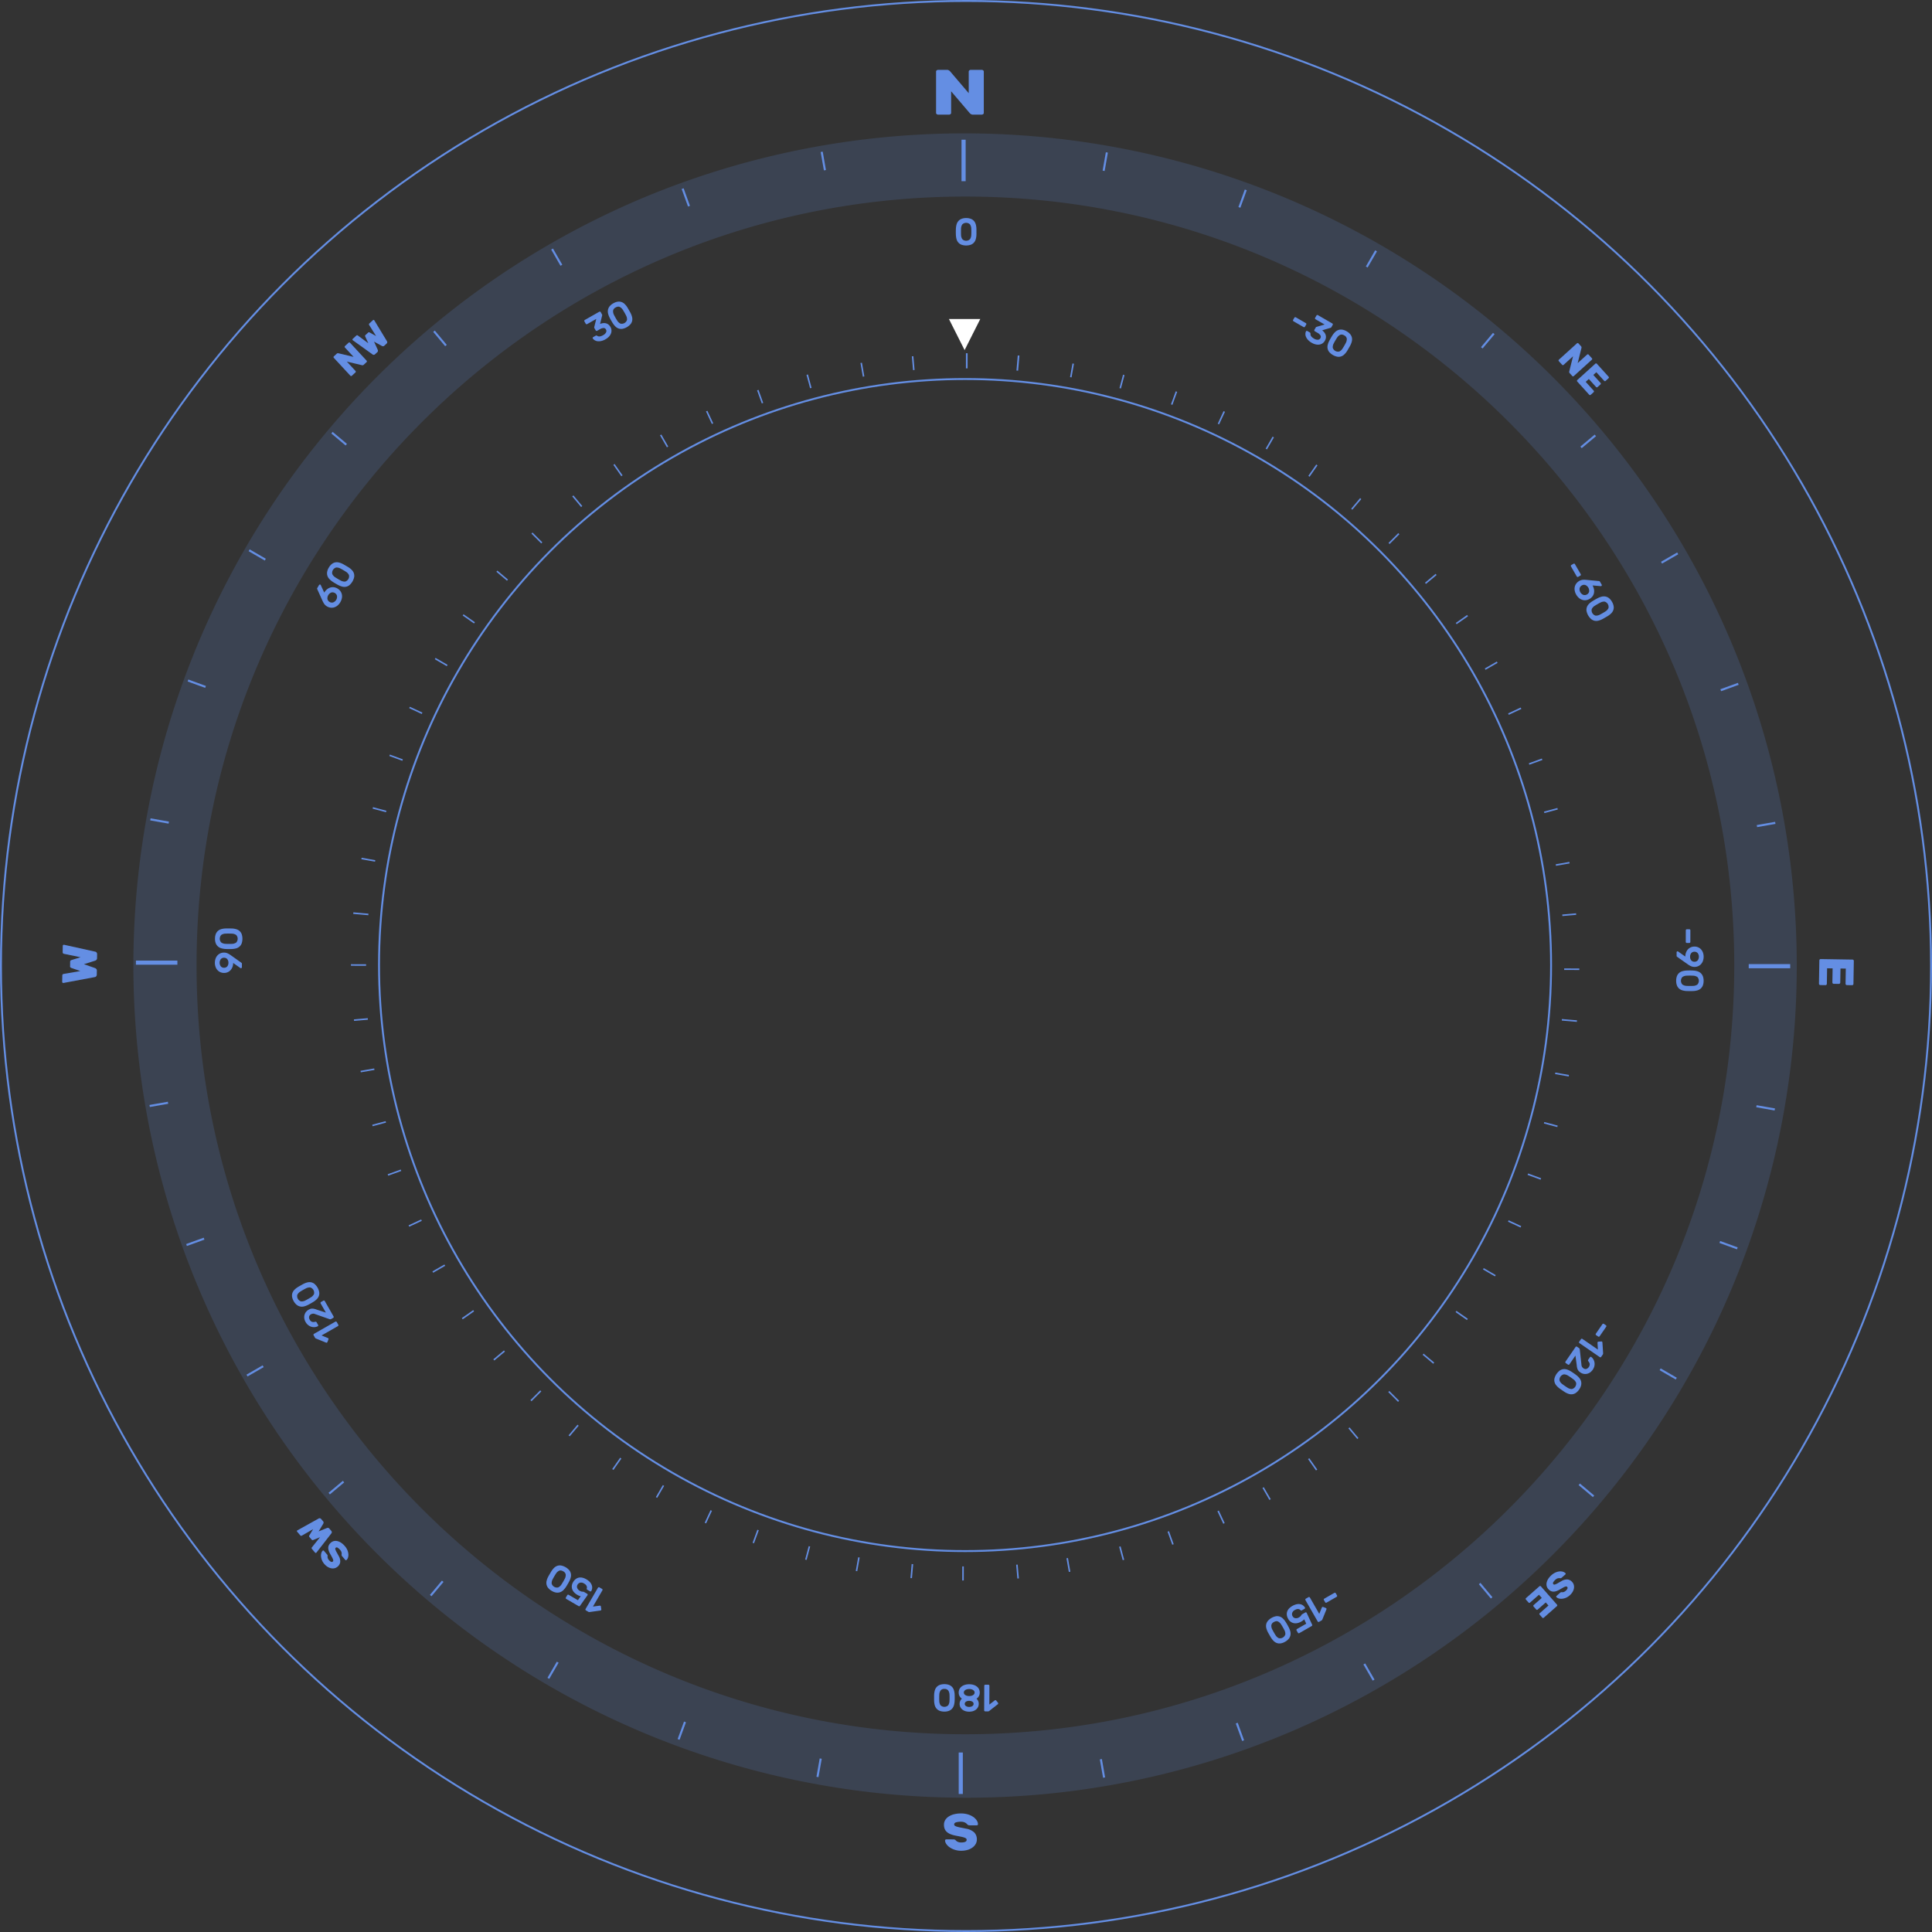 <svg xmlns="http://www.w3.org/2000/svg" width="1022" height="1022" viewBox="0 0 1022 1022">
  <rect x="0" y="0" width="1022" height="1022" fill="#333333" stroke="none"/>
  <g id="compass" transform="translate(-386.5 -214.5)">
    <path id="Path_13428" data-name="Path 13428" d="M455.359,895.974A440.389,440.389,0,0,1,283.978,50.021,440.389,440.389,0,0,1,626.74,861.367a437.539,437.539,0,0,1-171.381,34.607m0-846.99c-224.262,0-406.71,182.449-406.71,406.71S231.1,862.4,455.359,862.4s406.71-182.449,406.71-406.707S679.62,48.984,455.359,48.984" transform="translate(441.827 269.495)" fill="#648ee3" opacity="0.177"/>
    <g id="letters" transform="translate(419.396 251.445)">
      <path id="Path_13632" data-name="Path 13632" d="M164.861,28.652a2.086,2.086,0,0,1-1.185-.3,2.735,2.735,0,0,1-.583-.475L153.227,16.3V27.739a.79.79,0,0,1-.347.641,1.265,1.265,0,0,1-.818.272h-5.645a1.271,1.271,0,0,1-.818-.272.8.8,0,0,1-.344-.641V5.866a.805.805,0,0,1,.344-.645,1.287,1.287,0,0,1,.818-.268H150.9a2.086,2.086,0,0,1,1.185.3,2.607,2.607,0,0,1,.579.475l9.87,11.578V5.866a.806.806,0,0,1,.344-.645,1.29,1.29,0,0,1,.821-.268h5.645a1.294,1.294,0,0,1,.818.268.805.805,0,0,1,.344.645V27.739a.8.8,0,0,1-.344.641,1.277,1.277,0,0,1-.818.272Z" transform="translate(317.013 -4.953)" fill="#648ee3"/>
      <path id="Path_13633" data-name="Path 13633" d="M251.759,65.03a.8.8,0,0,1-.239-.527,1.327,1.327,0,0,1,.026-.389l2-7.985-5.007,4.536a.546.546,0,0,1-.766-.039l-1.757-1.941a.524.524,0,0,1-.137-.389.507.507,0,0,1,.177-.373l9.575-8.669a.546.546,0,0,1,.763.036l1.4,1.541a.842.842,0,0,1,.236.53,1.432,1.432,0,0,1-.029.389l-2,7.985,5.01-4.539a.55.55,0,0,1,.762.039l1.761,1.944a.541.541,0,0,1,.141.389.548.548,0,0,1-.18.37l-9.579,8.669a.507.507,0,0,1-.386.141.526.526,0,0,1-.373-.177Z" transform="translate(545.672 95.405)" fill="#648ee3"/>
      <path id="Path_13634" data-name="Path 13634" d="M257.724,66.854a.509.509,0,0,1,.134.389.5.5,0,0,1-.173.373l-1.571,1.42a.546.546,0,0,1-.763-.036l-6.362-7.029a.517.517,0,0,1-.137-.386.526.526,0,0,1,.177-.376L258.6,52.54a.55.55,0,0,1,.763.039l6.254,6.908a.525.525,0,0,1,.138.389.516.516,0,0,1-.174.373l-1.574,1.424a.522.522,0,0,1-.386.137.546.546,0,0,1-.376-.177l-4.133-4.565-1.6,1.45,3.839,4.241a.542.542,0,0,1-.039.762l-1.571,1.42a.525.525,0,0,1-.389.137.516.516,0,0,1-.373-.173l-3.839-4.241-1.659,1.5Z" transform="translate(552.437 102.881)" fill="#648ee3"/>
      <path id="Path_13635" data-name="Path 13635" d="M256.209,260.363a7.206,7.206,0,0,1-2.009,1.276,6.9,6.9,0,0,1-2.013.51,4.878,4.878,0,0,1-1.764-.154,2.723,2.723,0,0,1-1.23-.7.441.441,0,0,1-.108-.321.4.4,0,0,1,.134-.288l1.963-1.731a1.1,1.1,0,0,1,.389-.239,1.387,1.387,0,0,1,.422-.049c.056,0,.151.01.275.023a1.877,1.877,0,0,0,.468-.029,2.444,2.444,0,0,0,.625-.2,3.16,3.16,0,0,0,.733-.5,5.9,5.9,0,0,0,.514-.52,2.485,2.485,0,0,0,.357-.533,1.091,1.091,0,0,0,.128-.52.75.75,0,0,0-.2-.488.689.689,0,0,0-.474-.249,1.7,1.7,0,0,0-.723.144,8.11,8.11,0,0,0-1.113.54q-.658.368-1.63.929a10.385,10.385,0,0,1-1.81.851,4.59,4.59,0,0,1-1.59.265,3.194,3.194,0,0,1-1.41-.357,4.464,4.464,0,0,1-1.28-1.044,3.616,3.616,0,0,1-.857-1.669,4.227,4.227,0,0,1,.062-1.882,6.276,6.276,0,0,1,.893-1.947,9.727,9.727,0,0,1,1.656-1.859,8.05,8.05,0,0,1,2.1-1.368,6.894,6.894,0,0,1,2.078-.566,4.826,4.826,0,0,1,1.829.16,2.95,2.95,0,0,1,1.355.808.428.428,0,0,1,.108.317.409.409,0,0,1-.134.291L251.984,251a1.12,1.12,0,0,1-.376.239,1.344,1.344,0,0,1-.38.052c-.075-.007-.193-.016-.353-.036a2.546,2.546,0,0,0-.566.007,2.657,2.657,0,0,0-.73.2,3.134,3.134,0,0,0-.848.563,5.8,5.8,0,0,0-1.178,1.342.861.861,0,0,0,.016,1.093.619.619,0,0,0,.527.2,2.646,2.646,0,0,0,.831-.239,11.428,11.428,0,0,0,1.214-.632q.712-.412,1.7-.962a5.569,5.569,0,0,1,3.23-.887,3.906,3.906,0,0,1,2.53,1.433,3.644,3.644,0,0,1,.792,1.489,4.221,4.221,0,0,1,.065,1.783,5.73,5.73,0,0,1-.717,1.895,7.418,7.418,0,0,1-1.532,1.816" transform="translate(541.239 546.62)" fill="#648ee3"/>
      <path id="Path_13636" data-name="Path 13636" d="M242.855,258.835a.546.546,0,0,1-.762-.049l-1.4-1.59a.547.547,0,0,1,.049-.763l7.111-6.267a.547.547,0,0,1,.762.049l8.538,9.693a.542.542,0,0,1-.046.763l-6.993,6.159a.507.507,0,0,1-.389.131.522.522,0,0,1-.373-.18l-1.4-1.587a.546.546,0,0,1,.049-.762l4.621-4.071-1.427-1.623-4.294,3.78a.538.538,0,0,1-.759-.046l-1.4-1.59a.529.529,0,0,1-.131-.389.522.522,0,0,1,.18-.373l4.29-3.78-1.479-1.682Z" transform="translate(533.593 551.994)" fill="#648ee3"/>
      <path id="Path_13637" data-name="Path 13637" d="M47.58,254.945a7.176,7.176,0,0,1-1.25-2.022,6.92,6.92,0,0,1-.484-2.026,4.842,4.842,0,0,1,.18-1.761,2.686,2.686,0,0,1,.717-1.217.425.425,0,0,1,.321-.1.4.4,0,0,1,.288.137l1.7,1.986a1.105,1.105,0,0,1,.232.393,1.5,1.5,0,0,1,.046.422c-.007.056-.013.151-.029.275a2.009,2.009,0,0,0,.02.471,2.537,2.537,0,0,0,.2.622,2.963,2.963,0,0,0,.488.743,5.514,5.514,0,0,0,.514.52,2.78,2.78,0,0,0,.524.366,1.138,1.138,0,0,0,.524.131.732.732,0,0,0,.488-.2.7.7,0,0,0,.259-.468,1.746,1.746,0,0,0-.137-.727,8.544,8.544,0,0,0-.524-1.119c-.239-.445-.543-.992-.91-1.646a10.186,10.186,0,0,1-.825-1.82,4.564,4.564,0,0,1-.245-1.594,3.22,3.22,0,0,1,.376-1.4,4.513,4.513,0,0,1,1.06-1.266,3.6,3.6,0,0,1,1.682-.834,4.178,4.178,0,0,1,1.878.088,6.18,6.18,0,0,1,1.937.92,9.6,9.6,0,0,1,1.836,1.682,8.14,8.14,0,0,1,1.342,2.114,6.826,6.826,0,0,1,.533,2.085,4.816,4.816,0,0,1-.183,1.829,2.958,2.958,0,0,1-.825,1.342.423.423,0,0,1-.321.1.389.389,0,0,1-.288-.134l-1.7-1.99a1.1,1.1,0,0,1-.232-.38,1.335,1.335,0,0,1-.049-.38c.007-.075.02-.19.039-.35a2.515,2.515,0,0,0,0-.569,2.726,2.726,0,0,0-.193-.73,3.161,3.161,0,0,0-.553-.857,5.812,5.812,0,0,0-1.325-1.195.854.854,0,0,0-1.09,0,.6.6,0,0,0-.213.52,2.69,2.69,0,0,0,.229.835,10.932,10.932,0,0,0,.615,1.224q.4.722.939,1.712a5.546,5.546,0,0,1,.841,3.24,3.894,3.894,0,0,1-1.466,2.51,3.646,3.646,0,0,1-1.5.772,4.235,4.235,0,0,1-1.784.043,5.684,5.684,0,0,1-1.888-.743,7.389,7.389,0,0,1-1.793-1.554" transform="translate(91.073 535.418)" fill="#648ee3"/>
      <path id="Path_13638" data-name="Path 13638" d="M50.523,244.848l-5.963,3.43a.631.631,0,0,1-.475.092.677.677,0,0,1-.34-.209l-1.7-1.99a.418.418,0,0,1-.1-.321.427.427,0,0,1,.151-.3.787.787,0,0,1,.134-.088l11.271-6.267a.849.849,0,0,1,.605-.1,1.017,1.017,0,0,1,.625.36l1.08,1.263a.887.887,0,0,1,.239.648,1.269,1.269,0,0,1-.167.6l-2.451,4.081,4.4-1.8a1.343,1.343,0,0,1,.625-.072.9.9,0,0,1,.6.337l1.083,1.26a1.007,1.007,0,0,1,.259.674.85.85,0,0,1-.187.579L52.3,257.209a.874.874,0,0,1-.108.121.423.423,0,0,1-.321.1.409.409,0,0,1-.3-.151l-1.7-1.986a.654.654,0,0,1-.157-.367.618.618,0,0,1,.164-.455l4.3-5.373-3.515,1.46a1.358,1.358,0,0,1-.389.1.541.541,0,0,1-.494-.236l-1.224-1.427a.539.539,0,0,1-.157-.524,1.473,1.473,0,0,1,.154-.37Z" transform="translate(82.223 527.103)" fill="#648ee3"/>
      <path id="Path_13639" data-name="Path 13639" d="M63.817,60.843a.814.814,0,0,1-.527.242,1.331,1.331,0,0,1-.386-.023L54.9,59.155l4.591,4.961a.5.5,0,0,1,.141.386.526.526,0,0,1-.17.376l-1.921,1.78a.55.55,0,0,1-.766-.029L48,57.149a.545.545,0,0,1,.029-.762l1.525-1.414a.813.813,0,0,1,.527-.242,1.367,1.367,0,0,1,.389.023l8,1.908L53.882,51.7a.546.546,0,0,1,.029-.762l1.921-1.78a.55.55,0,0,1,.766.029l8.774,9.48a.545.545,0,0,1-.029.763Z" transform="translate(95.675 95.18)" fill="#648ee3"/>
      <path id="Path_13640" data-name="Path 13640" d="M63.435,53.916l-3.652-5.828a.633.633,0,0,1-.111-.475.7.7,0,0,1,.2-.344l1.921-1.78a.447.447,0,0,1,.622.023.855.855,0,0,1,.095.131L69.2,56.672a.845.845,0,0,1,.118.6,1.019,1.019,0,0,1-.334.638l-1.221,1.129a.908.908,0,0,1-.638.265,1.351,1.351,0,0,1-.612-.144l-4.169-2.3,1.97,4.333a1.355,1.355,0,0,1,.095.618.891.891,0,0,1-.314.619L62.879,63.56a1.015,1.015,0,0,1-.661.285.859.859,0,0,1-.589-.164L51.15,56.158a.947.947,0,0,1-.124-.1.442.442,0,0,1-.115-.317.43.43,0,0,1,.141-.3l1.921-1.78a.673.673,0,0,1,.36-.17.625.625,0,0,1,.461.144l5.531,4.091L57.731,54.26a1.569,1.569,0,0,1-.111-.383.553.553,0,0,1,.219-.5L59.217,52.1a.54.54,0,0,1,.517-.177,1.473,1.473,0,0,1,.376.141Z" transform="translate(102.615 86.906)" fill="#648ee3"/>
      <path id="Path_13641" data-name="Path 13641" d="M292.139,161.8a.71.71,0,0,1-.717.69l-2.759-.043a.71.71,0,0,1-.69-.717l.2-12.344a.669.669,0,0,1,.216-.491.687.687,0,0,1,.5-.2l16.827.275a.68.68,0,0,1,.491.216.672.672,0,0,1,.2.5l-.2,12.138a.68.68,0,0,1-.216.491.671.671,0,0,1-.5.2l-2.762-.043a.721.721,0,0,1-.694-.717l.131-8.021-2.811-.046-.121,7.448a.716.716,0,0,1-.717.694l-2.759-.046a.669.669,0,0,1-.491-.216.677.677,0,0,1-.2-.5l.121-7.445-2.916-.049Z" transform="translate(641.34 321.693)" fill="#648ee3"/>
      <path id="Path_13642" data-name="Path 13642" d="M13.716,152.984l-8.777-1.81a.809.809,0,0,1-.54-.321.86.86,0,0,1-.151-.5l.056-3.413a.551.551,0,0,1,.177-.4.545.545,0,0,1,.406-.164,1.013,1.013,0,0,1,.209.029L21.5,150.035a1.1,1.1,0,0,1,.671.429,1.315,1.315,0,0,1,.3.89l-.036,2.163a1.174,1.174,0,0,1-.324.841,1.762,1.762,0,0,1-.687.442l-5.917,1.859,5.855,2.049a1.8,1.8,0,0,1,.671.468,1.173,1.173,0,0,1,.3.851L22.3,162.19a1.339,1.339,0,0,1-.327.88,1.127,1.127,0,0,1-.684.406L4.769,166.568a1.181,1.181,0,0,1-.209.023A.575.575,0,0,1,4,166.009l.056-3.413a.865.865,0,0,1,.164-.491.824.824,0,0,1,.553-.3l8.829-1.525-4.69-1.613a1.819,1.819,0,0,1-.465-.242.7.7,0,0,1-.275-.655l.039-2.448a.717.717,0,0,1,.295-.648,1.92,1.92,0,0,1,.475-.226Z" transform="translate(-3.997 316.441)" fill="#648ee3"/>
      <path id="Path_13643" data-name="Path 13643" d="M155.659,306.538a11.043,11.043,0,0,1-3.423-.514,10.112,10.112,0,0,1-2.693-1.309,6.662,6.662,0,0,1-1.774-1.757,3.57,3.57,0,0,1-.668-1.839.553.553,0,0,1,.19-.422.6.6,0,0,1,.422-.18l3.819.01a1.619,1.619,0,0,1,.658.111,2.121,2.121,0,0,1,.507.331c.059.052.151.144.278.275a2.744,2.744,0,0,0,.537.4,3.8,3.8,0,0,0,.874.357,4.648,4.648,0,0,0,1.283.154,7.959,7.959,0,0,0,1.064-.069,3.976,3.976,0,0,0,.9-.216,1.611,1.611,0,0,0,.641-.425.984.984,0,0,0,.252-.684.915.915,0,0,0-.278-.684,2.57,2.57,0,0,0-.929-.51,13.1,13.1,0,0,0-1.734-.455c-.717-.147-1.613-.324-2.68-.527a15.854,15.854,0,0,1-2.795-.772,6.727,6.727,0,0,1-2-1.172,4.387,4.387,0,0,1-1.191-1.646,5.808,5.808,0,0,1-.389-2.235,4.7,4.7,0,0,1,.677-2.494,5.841,5.841,0,0,1,1.882-1.872,9.412,9.412,0,0,1,2.86-1.188,14.983,14.983,0,0,1,3.6-.406,12.489,12.489,0,0,1,3.613.5,10.105,10.105,0,0,1,2.811,1.306,6.762,6.762,0,0,1,1.846,1.826,3.9,3.9,0,0,1,.7,2.058.565.565,0,0,1-.19.425.611.611,0,0,1-.425.177l-3.819-.007a1.739,1.739,0,0,1-.638-.1,1.836,1.836,0,0,1-.465-.288c-.079-.075-.2-.193-.353-.357a3.311,3.311,0,0,0-.625-.51,3.927,3.927,0,0,0-.988-.452,4.746,4.746,0,0,0-1.473-.2,8.915,8.915,0,0,0-2.579.311q-1.036.309-1.037,1.136a.815.815,0,0,0,.376.684,4.013,4.013,0,0,0,1.136.511,17.888,17.888,0,0,0,1.937.455c.789.151,1.715.334,2.785.556a8.327,8.327,0,0,1,4.382,2.022,5.142,5.142,0,0,1,1.378,3.773,4.741,4.741,0,0,1-.573,2.245,5.837,5.837,0,0,1-1.653,1.888,8.482,8.482,0,0,1-2.611,1.3,11.416,11.416,0,0,1-3.426.471" transform="translate(319.922 635.542)" fill="#648ee3"/>
    </g>
    <path id="lines" d="M435.24,875.076v-21.93h2.178v21.93ZM509.9,856.784l1.078-.19,1.705,9.722-1.078.189Zm-149.914,9.2,1.72-9.716,1.084.19-1.725,9.72Zm221.82-28.209,1.03-.376,3.371,9.278-1.031.372Zm-295.254,8.259,3.384-9.269,1.03.376-3.384,9.269Zm362.769-39.466.952-.547,4.928,8.548-.951.546ZM217.7,813.631l4.942-8.541.949.55-4.941,8.541Zm492.7-49.522.84-.7,6.332,7.567-.84.7ZM155.52,769.76l6.351-7.553.839.706-6.352,7.553Zm607.634-58.071.705-.839,7.556,6.346-.7.839ZM101.9,715.755l7.567-6.336.7.842-7.567,6.336Zm704.109-64.861.549-.949,8.538,4.946-.55.948ZM58.487,653.259l8.552-4.926.547.95-8.552,4.925Zm779.169-69.673.376-1.031,9.269,3.384-.376,1.032Zm-811.073.584,9.277-3.364.375,1.031L26.958,585.2Zm830.543-72.365.193-1.08,9.719,1.714-.194,1.083ZM7.168,510.6l9.72-1.709.19,1.078-9.72,1.709Zm845.978-72.319V436.09h21.933v2.186ZM0,436.4v-2.168H21.931V436.4Zm857.386-73.862,9.72-1.707.19,1.08-9.72,1.707ZM7.559,360.054l.19-1.077,9.72,1.725-.191,1.076Zm830.6-69.37,9.274-3.37.376,1.031-9.275,3.37Zm-810.8-4.106.376-1.029,9.273,3.386-.376,1.029Zm779.393-63.313,8.548-4.932.546.952-8.548,4.931ZM59.62,217.655l.55-.948,8.54,4.949-.548.947Zm704.486-55.33,7.561-6.34.706.841-7.563,6.34Zm-660.746-6.936.707-.842,7.556,6.352-.707.841Zm608.163-45.667,6.346-7.559.841.706-6.345,7.559Zm-554.265-8.061.841-.7,6.334,7.571-.842.7ZM650.6,67.05l4.935-8.545.951.549L651.556,67.6ZM219.669,58.11l.951-.545,4.913,8.561-.951.545ZM583.2,35.609l3.377-9.274,1.031.375-3.377,9.275ZM288.688,26.068l1.031-.374,3.359,9.281-1.032.372Zm148.028-4.136V0h2.2V21.932Zm74.643-5.579,1.713-9.718,1.08.191-1.714,9.718ZM362.224,6.5l1.082-.188,1.7,9.722-1.082.19Z" transform="translate(458.404 288.412)" fill="#648ee3" stroke="rgba(0,0,0,0)" stroke-miterlimit="10" stroke-width="1"/>
    <path id="numbers" d="M396.989,789.806a4.93,4.93,0,0,1-1.6-.841,3.947,3.947,0,0,1-1.05-1.316,3.69,3.69,0,0,1-.376-1.695,3.612,3.612,0,0,1,.318-1.529,3.738,3.738,0,0,1,.88-1.207,4.053,4.053,0,0,1-1.245-1.384,3.877,3.877,0,0,1-.435-1.865,4.054,4.054,0,0,1,.4-1.794,3.97,3.97,0,0,1,1.126-1.378,5.381,5.381,0,0,1,1.754-.89,7.677,7.677,0,0,1,2.3-.31,7.59,7.59,0,0,1,2.294.33,5.351,5.351,0,0,1,1.751.9,3.916,3.916,0,0,1,1.113,1.384,4.049,4.049,0,0,1,.389,1.8,3.927,3.927,0,0,1-.442,1.863,3.847,3.847,0,0,1-1.266,1.374,3.511,3.511,0,0,1,1.178,2.745,3.675,3.675,0,0,1-.389,1.691,3.837,3.837,0,0,1-1.064,1.307,4.856,4.856,0,0,1-1.6.831,7.1,7.1,0,0,1-4.032-.017Zm1.172-5.347a2.517,2.517,0,0,0-.757.3,1.557,1.557,0,0,0-.527.5,1.265,1.265,0,0,0-.2.7,1.309,1.309,0,0,0,.189.707,1.559,1.559,0,0,0,.523.506,2.634,2.634,0,0,0,.752.305,3.634,3.634,0,0,0,.868.105,3.789,3.789,0,0,0,.877-.1,2.624,2.624,0,0,0,.746-.3,1.528,1.528,0,0,0,.527-.5,1.282,1.282,0,0,0,.193-.7,1.3,1.3,0,0,0-.19-.707,1.55,1.55,0,0,0-.521-.5,2.511,2.511,0,0,0-.746-.305,3.583,3.583,0,0,0-.874-.105h-.041A3.614,3.614,0,0,0,398.161,784.458Zm-.168-6.228a3.218,3.218,0,0,0-.909.35,2,2,0,0,0-.639.579,1.444,1.444,0,0,0-.245.819,1.364,1.364,0,0,0,.239.8,2.057,2.057,0,0,0,.635.579,3.282,3.282,0,0,0,.9.357,4.926,4.926,0,0,0,1.06.125,4.734,4.734,0,0,0,1.057-.118,3.255,3.255,0,0,0,.909-.35,1.99,1.99,0,0,0,.635-.573,1.333,1.333,0,0,0,.246-.8,1.413,1.413,0,0,0-.239-.818,1.952,1.952,0,0,0-.632-.586,3.292,3.292,0,0,0-.906-.36,4.664,4.664,0,0,0-2.114-.007Zm-12.112,11.824a6.624,6.624,0,0,1-2.487-.423,4.268,4.268,0,0,1-1.649-1.154,4.61,4.61,0,0,1-.919-1.738,9.419,9.419,0,0,1-.345-2.166c-.012-.256-.02-.537-.017-.847s0-.625,0-.946,0-.638,0-.949.01-.589.023-.845a9.384,9.384,0,0,1,.364-2.166,4.538,4.538,0,0,1,.932-1.729,4.22,4.22,0,0,1,1.656-1.141,6.585,6.585,0,0,1,2.49-.406,6.654,6.654,0,0,1,2.5.422,4.28,4.28,0,0,1,1.639,1.155,4.552,4.552,0,0,1,.92,1.738,9.25,9.25,0,0,1,.344,2.169c.027.511.039,1.09.037,1.742s-.02,1.233-.049,1.744a9.82,9.82,0,0,1-.36,2.186,4.68,4.68,0,0,1-.934,1.758,4.383,4.383,0,0,1-1.649,1.174,6.351,6.351,0,0,1-2.477.423Zm-1.961-11.2a4.185,4.185,0,0,0-.706,2.245c-.027.511-.043,1.074-.046,1.693s.01,1.181.033,1.695a4.238,4.238,0,0,0,.687,2.248,2.922,2.922,0,0,0,4.012.016,4.213,4.213,0,0,0,.7-2.245c.028-.51.041-1.077.045-1.695s-.007-1.182-.032-1.692a4.17,4.17,0,0,0-.688-2.248,2.34,2.34,0,0,0-2-.806h-.012A2.332,2.332,0,0,0,383.921,778.853ZM407.49,789.94a.555.555,0,0,1-.543-.547L407,776.372a.511.511,0,0,1,.164-.379.52.52,0,0,1,.383-.161l1.632.007a.513.513,0,0,1,.384.164.532.532,0,0,1,.16.383l-.038,9.955,2.87-2.225a.5.5,0,0,1,.393-.112.625.625,0,0,1,.373.213l.942,1.194a.506.506,0,0,1,.108.4.539.539,0,0,1-.213.364l-4.385,3.429c-.107.079-.218.157-.333.23a.665.665,0,0,1-.373.112ZM561.8,753.792a4.575,4.575,0,0,1-1.669-1.044,9.434,9.434,0,0,1-1.381-1.7c-.141-.216-.284-.455-.442-.724s-.307-.542-.468-.821-.318-.557-.474-.821-.286-.517-.4-.747a9.507,9.507,0,0,1-.77-2.054,4.561,4.561,0,0,1-.059-1.967,4.266,4.266,0,0,1,.864-1.816,7.718,7.718,0,0,1,4.327-2.481,4.237,4.237,0,0,1,2,.181,4.551,4.551,0,0,1,1.666,1.043,9.325,9.325,0,0,1,1.384,1.706q.418.643.9,1.492c.325.562.6,1.076.831,1.531a9.827,9.827,0,0,1,.783,2.072,4.692,4.692,0,0,1,.068,1.993,4.312,4.312,0,0,1-.838,1.839,6.357,6.357,0,0,1-1.949,1.617,6.641,6.641,0,0,1-2.367.88,4.959,4.959,0,0,1-.666.046A4.017,4.017,0,0,1,561.8,753.792Zm-1.593-11.11a2.333,2.333,0,0,0-1.345,1.689,4.168,4.168,0,0,0,.514,2.294q.348.687.808,1.489c.3.537.6,1.021.877,1.45a4.177,4.177,0,0,0,1.719,1.6,2.917,2.917,0,0,0,3.478-1.993,4.164,4.164,0,0,0-.511-2.294q-.348-.687-.808-1.492c-.307-.533-.6-1.018-.877-1.447a4.2,4.2,0,0,0-1.721-1.6,1.735,1.735,0,0,0-.7-.144A2.921,2.921,0,0,0,560.2,742.682Zm13.042,5.93a.5.5,0,0,1-.332-.248l-.713-1.244a.513.513,0,0,1-.049-.412.53.53,0,0,1,.251-.33l4.913-2.814-1.09-2.351a3.526,3.526,0,0,1-.805.763c-.294.2-.543.36-.74.471a6.97,6.97,0,0,1-1.969.782,4.774,4.774,0,0,1-1.9.052,4.191,4.191,0,0,1-1.689-.716,4.716,4.716,0,0,1-1.342-1.529,5.375,5.375,0,0,1-.737-2.121,4.145,4.145,0,0,1,.226-1.872,4.463,4.463,0,0,1,1.031-1.59,7.514,7.514,0,0,1,1.645-1.257,7.746,7.746,0,0,1,2.235-.91,4.848,4.848,0,0,1,1.869-.062,3.734,3.734,0,0,1,1.489.612,3.98,3.98,0,0,1,1.067,1.116.443.443,0,0,1,.066.415.585.585,0,0,1-.266.327l-1.417.811a.544.544,0,0,1-.38.069.67.67,0,0,1-.367-.2,1.772,1.772,0,0,0-.71-.465,1.976,1.976,0,0,0-.753-.1,2.421,2.421,0,0,0-.782.179,6.408,6.408,0,0,0-.8.387,2.694,2.694,0,0,0-1.3,1.466,2.17,2.17,0,0,0,.239,1.836,1.914,1.914,0,0,0,1.364.962,2.852,2.852,0,0,0,1.918-.38,4.03,4.03,0,0,0,.785-.555,2.726,2.726,0,0,0,.394-.468c.087-.144.17-.272.245-.387a1.048,1.048,0,0,1,.356-.307l1.607-.923a.551.551,0,0,1,.743.2l2.872,6.228a.517.517,0,0,1,.053.412.54.54,0,0,1-.252.33l-6.574,3.767a.513.513,0,0,1-.259.072A.529.529,0,0,1,573.246,748.612Zm10.453-5.988a.528.528,0,0,1-.331-.253l-6.474-11.3a.521.521,0,0,1-.048-.412.508.508,0,0,1,.252-.331l1.413-.811a.518.518,0,0,1,.413-.049.5.5,0,0,1,.331.251l4.95,8.636L585.576,735a.494.494,0,0,1,.285-.289.584.584,0,0,1,.428,0l1.414.56a.528.528,0,0,1,.3.294.554.554,0,0,1,0,.422l-2.081,5.165c-.052.12-.112.242-.174.363a.686.686,0,0,1-.268.284l-1.364.779a.507.507,0,0,1-.262.073A.594.594,0,0,1,583.7,742.624Zm-386.056-5.308-1.358-.793a.539.539,0,0,1-.249-.333.516.516,0,0,1,.056-.412l6.558-11.245a.557.557,0,0,1,.747-.2l1.407.821a.548.548,0,0,1,.2.746l-5.016,8.6,3.6-.488a.506.506,0,0,1,.4.1.621.621,0,0,1,.215.371l.22,1.5a.519.519,0,0,1-.108.4.534.534,0,0,1-.367.206l-5.514.775c-.132.014-.265.026-.4.033h-.035A.7.7,0,0,1,197.644,737.315Zm-5.219-3.047-6.548-3.819a.545.545,0,0,1-.249-.33.539.539,0,0,1,.056-.415l.719-1.234a.552.552,0,0,1,.744-.2l4.893,2.854,1.491-2.114a3.654,3.654,0,0,1-1.063-.32c-.322-.154-.579-.292-.78-.407a7.062,7.062,0,0,1-1.655-1.315,4.752,4.752,0,0,1-.995-1.619,4.193,4.193,0,0,1-.22-1.82,4.7,4.7,0,0,1,.658-1.928,5.4,5.4,0,0,1,1.466-1.7,4.166,4.166,0,0,1,1.737-.736,4.5,4.5,0,0,1,1.891.1,7.418,7.418,0,0,1,1.911.8,7.847,7.847,0,0,1,1.9,1.483,4.789,4.789,0,0,1,.985,1.59,3.665,3.665,0,0,1,.213,1.594,4.029,4.029,0,0,1-.435,1.486.447.447,0,0,1-.327.265.591.591,0,0,1-.417-.069l-1.41-.824a.566.566,0,0,1-.248-.294.661.661,0,0,1-.013-.415,1.755,1.755,0,0,0,.049-.849,1.98,1.98,0,0,0-.289-.7,2.446,2.446,0,0,0-.543-.586,6.179,6.179,0,0,0-.736-.5,2.683,2.683,0,0,0-1.918-.393,2.159,2.159,0,0,0-1.469,1.123,1.905,1.905,0,0,0-.154,1.662,2.83,2.83,0,0,0,1.287,1.473,4.117,4.117,0,0,0,.874.406,2.464,2.464,0,0,0,.6.105l.455.02a1.063,1.063,0,0,1,.445.157l1.6.933a.547.547,0,0,1,.2.746l-3.963,5.6a.519.519,0,0,1-.334.249.543.543,0,0,1-.144.02A.533.533,0,0,1,192.424,734.268Zm395.227-1.809a.521.521,0,0,1-.328-.253l-.665-1.155a.536.536,0,0,1-.048-.413.529.529,0,0,1,.251-.33l5.334-3.056a.516.516,0,0,1,.412-.049.521.521,0,0,1,.331.248l.66,1.156a.552.552,0,0,1-.2.742l-5.334,3.057a.492.492,0,0,1-.26.073A.6.6,0,0,1,587.651,732.459ZM180.6,727.1a6.322,6.322,0,0,1-2.376-.884,6.653,6.653,0,0,1-1.944-1.61,4.261,4.261,0,0,1-.847-1.826,4.583,4.583,0,0,1,.072-1.964,9.492,9.492,0,0,1,.785-2.049c.118-.225.256-.474.409-.742s.315-.54.479-.818l.477-.819c.157-.265.305-.507.446-.719a9.315,9.315,0,0,1,1.4-1.7,4.611,4.611,0,0,1,1.672-1.03,4.243,4.243,0,0,1,2.006-.157,7.719,7.719,0,0,1,4.31,2.514,4.268,4.268,0,0,1,.838,1.819,4.588,4.588,0,0,1-.072,1.964,9.423,9.423,0,0,1-.785,2.048q-.353.682-.844,1.528t-.913,1.486a9.932,9.932,0,0,1-1.407,1.712,4.706,4.706,0,0,1-1.689,1.053,4.163,4.163,0,0,1-1.389.231A4.964,4.964,0,0,1,180.6,727.1Zm1.532-11.565a4.191,4.191,0,0,0-1.734,1.591c-.279.429-.576.91-.887,1.443s-.583,1.028-.819,1.483a4.21,4.21,0,0,0-.53,2.291,2.924,2.924,0,0,0,3.463,2.023,4.2,4.2,0,0,0,1.735-1.591c.281-.429.575-.91.887-1.443s.586-1.028.818-1.482a4.2,4.2,0,0,0,.534-2.291,2.349,2.349,0,0,0-1.331-1.7,2.921,2.921,0,0,0-1.451-.46A1.733,1.733,0,0,0,182.129,715.536Zm533.956-93.561a9.245,9.245,0,0,1-1.983-.939c-.22-.133-.455-.287-.711-.465l-.778-.537c-.266-.183-.527-.363-.782-.54s-.481-.34-.684-.5a9.343,9.343,0,0,1-1.584-1.519,4.6,4.6,0,0,1-.9-1.752,4.192,4.192,0,0,1-.006-2.008,7.7,7.7,0,0,1,2.83-4.107,4.338,4.338,0,0,1,1.879-.7,4.579,4.579,0,0,1,1.95.225,9.323,9.323,0,0,1,1.987.939c.435.269.92.586,1.457.956s1.008.711,1.413,1.024a9.638,9.638,0,0,1,1.6,1.532,4.665,4.665,0,0,1,.926,1.763,4.414,4.414,0,0,1,.036,2.016,6.232,6.232,0,0,1-1.06,2.307,6.654,6.654,0,0,1-1.753,1.816,4.231,4.231,0,0,1-1.882.707,4.306,4.306,0,0,1-.477.027A4.7,4.7,0,0,1,716.084,621.975Zm-2.491-10.308a2.912,2.912,0,0,0-2.275,3.3,4.22,4.22,0,0,0,1.453,1.845c.407.314.865.642,1.372.995s.982.661,1.417.929a4.246,4.246,0,0,0,2.245.7,2.927,2.927,0,0,0,2.277-3.306,4.245,4.245,0,0,0-1.455-1.846c-.407-.31-.865-.644-1.372-.995s-.982-.66-1.417-.929a4.317,4.317,0,0,0-2.134-.7Zm10.259-.32a4.59,4.59,0,0,1-1.47-.658,7.4,7.4,0,0,1-.755-.6,2.846,2.846,0,0,1-.586-.746,4.461,4.461,0,0,1-.413-1.07,8.282,8.282,0,0,1-.232-1.528l-.688-5-3.18,4.614a.522.522,0,0,1-.35.223.516.516,0,0,1-.407-.085l-1.177-.812a.554.554,0,0,1-.141-.755l5.344-7.75a.513.513,0,0,1,.35-.222.519.519,0,0,1,.405.081l1.015.7a.915.915,0,0,1,.374.5,2,2,0,0,1,.1.481l.864,7.867a2.276,2.276,0,0,0,.374,1.2,2.916,2.916,0,0,0,.664.665,2.055,2.055,0,0,0,1.44.383,2.7,2.7,0,0,0,1.895-2.7,3.139,3.139,0,0,0-.723-1.394.633.633,0,0,1-.191-.422.615.615,0,0,1,.1-.373l.907-1.312a.586.586,0,0,1,.347-.239.443.443,0,0,1,.409.1,4.446,4.446,0,0,1,1.144,1.355,4.631,4.631,0,0,1,.55,1.686,5.136,5.136,0,0,1-.108,1.846,5.836,5.836,0,0,1-2.409,3.387,4.623,4.623,0,0,1-1.747.654,4.671,4.671,0,0,1-.646.045A4.318,4.318,0,0,1,723.853,611.347Zm8.725-8.807-10.72-7.39a.56.56,0,0,1-.223-.35.542.542,0,0,1,.085-.409l.929-1.341a.5.5,0,0,1,.346-.223.509.509,0,0,1,.405.082l8.2,5.651-.219-3.625a.5.5,0,0,1,.133-.386.611.611,0,0,1,.387-.187l1.519-.105a.507.507,0,0,1,.392.138.514.514,0,0,1,.176.379l.36,5.557v.406a.7.7,0,0,1-.121.37l-.893,1.3a.533.533,0,0,1-.347.223.662.662,0,0,1-.11.01A.5.5,0,0,1,732.577,602.54ZM58.811,594.879l-5.157-2.092c-.125-.052-.246-.112-.367-.173a.674.674,0,0,1-.281-.269l-.78-1.364a.55.55,0,0,1,.2-.742l11.306-6.454a.535.535,0,0,1,.413-.049.52.52,0,0,1,.33.253l.808,1.417a.543.543,0,0,1-.2.742l-8.646,4.935,3.361,1.378a.509.509,0,0,1,.291.288.6.6,0,0,1,0,.425l-.563,1.415a.521.521,0,0,1-.294.294.544.544,0,0,1-.206.041A.565.565,0,0,1,58.811,594.879Zm672.939-3.216-1.093-.753a.522.522,0,0,1-.223-.35.515.515,0,0,1,.085-.409l3.489-5.06a.523.523,0,0,1,.35-.222.507.507,0,0,1,.405.085l1.1.752a.551.551,0,0,1,.138.759l-3.489,5.06a.505.505,0,0,1-.349.222.58.58,0,0,1-.111.011A.516.516,0,0,1,731.75,591.663ZM50.914,586.449a5.154,5.154,0,0,1-1.613-.9,5.406,5.406,0,0,1-1.277-1.524,5.342,5.342,0,0,1-.729-2.111,4.6,4.6,0,0,1,.17-1.859,4.252,4.252,0,0,1,.815-1.5,4.6,4.6,0,0,1,1.227-1.038,7.281,7.281,0,0,1,.864-.422,2.873,2.873,0,0,1,.926-.2,4.487,4.487,0,0,1,1.143.092,8.419,8.419,0,0,1,1.479.455l4.808,1.551-2.778-4.866a.531.531,0,0,1-.049-.412.525.525,0,0,1,.251-.33l1.244-.711a.552.552,0,0,1,.742.2l4.663,8.175a.551.551,0,0,1-.2.742l-1.067.609a.928.928,0,0,1-.619.121,1.871,1.871,0,0,1-.475-.125l-7.464-2.632a2.251,2.251,0,0,0-1.243-.183,2.843,2.843,0,0,0-.891.311,2.054,2.054,0,0,0-.968,1.129,2.149,2.149,0,0,0,.334,1.741A2.117,2.117,0,0,0,51.48,583.9a3.137,3.137,0,0,0,1.571-.049.632.632,0,0,1,.461.016.644.644,0,0,1,.294.248L54.6,585.5a.577.577,0,0,1,.061.417.44.44,0,0,1-.265.327,4.468,4.468,0,0,1-1.718.445q-.132.007-.263.007A4.727,4.727,0,0,1,50.914,586.449Zm-5.74-10.671a4.39,4.39,0,0,1-1.839-.841,6.427,6.427,0,0,1-1.614-1.954,6.716,6.716,0,0,1-.874-2.369,4.273,4.273,0,0,1,.177-2.006,4.651,4.651,0,0,1,1.047-1.663,9.479,9.479,0,0,1,1.708-1.381c.215-.138.455-.281.723-.435s.543-.311.826-.468.553-.317.821-.471.517-.284.747-.4a9.5,9.5,0,0,1,2.054-.766,4.612,4.612,0,0,1,1.967-.055,4.22,4.22,0,0,1,1.816.867,7.7,7.7,0,0,1,2.471,4.333,4.263,4.263,0,0,1-.183,2,4.6,4.6,0,0,1-1.047,1.662,9.328,9.328,0,0,1-1.706,1.381c-.429.279-.929.576-1.5.9s-1.076.6-1.534.832a9.979,9.979,0,0,1-2.072.779,4.921,4.921,0,0,1-1.164.145A4.345,4.345,0,0,1,45.174,575.778Zm2.982-9.579c-.458.229-.952.5-1.489.8s-1.022.6-1.453.874a4.228,4.228,0,0,0-1.607,1.719,2.931,2.931,0,0,0,1.99,3.484,4.206,4.206,0,0,0,2.294-.509q.687-.349,1.492-.806t1.45-.874a4.185,4.185,0,0,0,1.607-1.718,2.922,2.922,0,0,0-1.986-3.482,2.7,2.7,0,0,0-.329-.02A4.641,4.641,0,0,0,48.156,566.2Zm732.1-157.29h-.946c-.308,0-.592-.01-.847-.023a9.408,9.408,0,0,1-2.164-.356,4.621,4.621,0,0,1-1.734-.929,4.291,4.291,0,0,1-1.147-1.656,6.677,6.677,0,0,1-.405-2.489,6.6,6.6,0,0,1,.415-2.5,4.265,4.265,0,0,1,1.153-1.64,4.542,4.542,0,0,1,1.737-.926,9.437,9.437,0,0,1,2.167-.347c.509-.026,1.089-.039,1.744-.039s1.23.016,1.74.046a9.742,9.742,0,0,1,2.187.356,4.7,4.7,0,0,1,1.76.929,4.39,4.39,0,0,1,1.178,1.647,6.369,6.369,0,0,1,.428,2.5,6.635,6.635,0,0,1-.419,2.487,4.267,4.267,0,0,1-1.153,1.65,4.643,4.643,0,0,1-1.735.926,9.544,9.544,0,0,1-2.165.347c-.259.013-.54.02-.847.02S780.578,408.909,780.255,408.909Zm-1.676-8.145a4.182,4.182,0,0,0-2.248.691,2.924,2.924,0,0,0-.01,4.011,4.249,4.249,0,0,0,2.248.7c.511.026,1.074.039,1.693.043s1.181-.01,1.691-.036a4.193,4.193,0,0,0,2.249-.694,2.919,2.919,0,0,0,.01-4.008,4.211,4.211,0,0,0-2.245-.7c-.511-.03-1.077-.043-1.695-.043S779.089,400.738,778.578,400.764ZM4.827,399.311a4.689,4.689,0,0,1-2-.425A4.511,4.511,0,0,1,1.3,397.74a5.1,5.1,0,0,1-.969-1.718,6.67,6.67,0,0,1,.026-4.231,5.11,5.11,0,0,1,.985-1.709,4.582,4.582,0,0,1,1.537-1.128,4.765,4.765,0,0,1,2.01-.4,4.232,4.232,0,0,1,1.087.137,5.289,5.289,0,0,1,.945.348,9.211,9.211,0,0,1,.844.468c.269.169.521.343.763.519l5.379,3.82a2.324,2.324,0,0,1,.262.212.553.553,0,0,1,.138.415l-.01,1.814a.547.547,0,0,1-.55.539.382.382,0,0,1-.161-.03.407.407,0,0,1-.1-.071l-3.8-2.684a6.036,6.036,0,0,1-.363,2.095,5.178,5.178,0,0,1-.988,1.668,4.52,4.52,0,0,1-1.525,1.11,4.657,4.657,0,0,1-1.939.4Zm-1.682-7.285a3.223,3.223,0,0,0-.019,3.789,2.1,2.1,0,0,0,1.717.757,2.082,2.082,0,0,0,1.729-.737,2.939,2.939,0,0,0,.6-1.891,2.905,2.905,0,0,0-.595-1.9,2.089,2.089,0,0,0-1.709-.755H4.859A2.113,2.113,0,0,0,3.146,392.026ZM781.593,396a5.371,5.371,0,0,1-.946-.343,8.988,8.988,0,0,1-.847-.465c-.269-.171-.524-.34-.763-.517l-5.4-3.8a2.556,2.556,0,0,1-.259-.213.539.539,0,0,1-.141-.415l0-1.813a.52.52,0,0,1,.161-.383.536.536,0,0,1,.383-.161.338.338,0,0,1,.164.033.372.372,0,0,1,.1.069l3.806,2.667a5.983,5.983,0,0,1,.357-2.094,5.1,5.1,0,0,1,.982-1.67,4.458,4.458,0,0,1,1.522-1.116,4.706,4.706,0,0,1,1.987-.412,4.764,4.764,0,0,1,2.005.419,4.519,4.519,0,0,1,1.528,1.143,5.126,5.126,0,0,1,.976,1.714,6.707,6.707,0,0,1-.01,4.232,5.106,5.106,0,0,1-.981,1.711,4.584,4.584,0,0,1-1.531,1.136,4.777,4.777,0,0,1-2.01.409A4.247,4.247,0,0,1,781.593,396Zm-.622-7.144a2.956,2.956,0,0,0-.6,1.891,2.914,2.914,0,0,0,.6,1.895,2.069,2.069,0,0,0,1.712.75,2.109,2.109,0,0,0,1.724-.74,3.224,3.224,0,0,0,.007-3.789,2.1,2.1,0,0,0-1.721-.749A2.073,2.073,0,0,0,780.971,388.859ZM7.347,386.692c-.652,0-1.23-.019-1.74-.048a9.7,9.7,0,0,1-2.187-.367,4.641,4.641,0,0,1-1.757-.939,4.4,4.4,0,0,1-1.172-1.649,6.376,6.376,0,0,1-.419-2.5A6.7,6.7,0,0,1,.5,378.7a4.266,4.266,0,0,1,1.159-1.645,4.61,4.61,0,0,1,1.737-.916,9.512,9.512,0,0,1,2.17-.341c.255-.01.537-.016.844-.013s.625,0,.949,0,.638,0,.946.007.593.01.847.023a9.644,9.644,0,0,1,2.164.366,4.575,4.575,0,0,1,1.728.939,4.238,4.238,0,0,1,1.142,1.656,7.788,7.788,0,0,1-.03,4.991A4.305,4.305,0,0,1,13,385.4a4.613,4.613,0,0,1-1.737.919,9.511,9.511,0,0,1-2.17.341q-.663.03-1.484.029Zm-1.695-8.17a4.206,4.206,0,0,0-2.252.68,2.925,2.925,0,0,0-.023,4.012,4.2,4.2,0,0,0,2.243.706c.509.029,1.076.046,1.691.049s1.185-.007,1.7-.03a4.215,4.215,0,0,0,2.251-.68,2.934,2.934,0,0,0,.023-4.013,4.188,4.188,0,0,0-2.245-.706c-.507-.03-1.074-.046-1.692-.049l-.318,0C6.531,378.49,6.073,378.5,5.653,378.521Zm772.979,4.934a.553.553,0,0,1-.543-.547l.016-6.146a.541.541,0,0,1,.543-.543l1.332,0a.516.516,0,0,1,.379.161.521.521,0,0,1,.161.383l-.013,6.149a.524.524,0,0,1-.161.384.537.537,0,0,1-.383.16ZM729.9,213.027a4.244,4.244,0,0,1-1.824-.86,7.724,7.724,0,0,1-2.486-4.32,4.232,4.232,0,0,1,.176-2,4.572,4.572,0,0,1,1.041-1.666,9.26,9.26,0,0,1,1.7-1.387c.425-.278.927-.578,1.489-.9s1.074-.606,1.532-.834a9.515,9.515,0,0,1,2.071-.788,4.712,4.712,0,0,1,1.99-.075,4.433,4.433,0,0,1,1.842.837,6.264,6.264,0,0,1,1.62,1.947,6.593,6.593,0,0,1,.883,2.363,4.184,4.184,0,0,1-.17,2.006,4.539,4.539,0,0,1-1.041,1.668,9.435,9.435,0,0,1-1.7,1.387c-.216.138-.458.285-.724.439l-.824.471c-.278.163-.553.32-.818.475s-.517.288-.747.406a9.257,9.257,0,0,1-2.051.772,4.8,4.8,0,0,1-1.138.14A4.382,4.382,0,0,1,729.9,213.027Zm2.987-9.615c-.458.233-.951.5-1.488.811s-1.018.6-1.447.878a4.184,4.184,0,0,0-1.6,1.724,2.93,2.93,0,0,0,2,3.476,4.215,4.215,0,0,0,2.294-.517c.458-.233.952-.5,1.489-.812s1.018-.6,1.446-.877a4.21,4.21,0,0,0,1.6-1.724,2.924,2.924,0,0,0-2-3.476,2.633,2.633,0,0,0-.325-.02A4.58,4.58,0,0,0,732.887,203.412ZM61.253,206.1a4.966,4.966,0,0,1-1.95-.677,4.539,4.539,0,0,1-1.493-1.364,12.017,12.017,0,0,1-.87-1.584l-2.723-6.034a2.367,2.367,0,0,1-.121-.315.547.547,0,0,1,.089-.429l.916-1.565a.531.531,0,0,1,.334-.248.518.518,0,0,1,.412.056.41.41,0,0,1,.125.1.423.423,0,0,1,.048.114l1.833,3.97a6.65,6.65,0,0,1,1.437-1.695,5.151,5.151,0,0,1,1.734-.969,4.408,4.408,0,0,1,1.9-.171,4.934,4.934,0,0,1,1.921.668,4.99,4.99,0,0,1,1.545,1.374,4.518,4.518,0,0,1,.785,1.767,5.1,5.1,0,0,1,0,2.01,6.95,6.95,0,0,1-2.241,3.826,5.2,5.2,0,0,1-1.755.982,4.546,4.546,0,0,1-1.374.211A4.881,4.881,0,0,1,61.253,206.1Zm.356-8.027a3.3,3.3,0,0,0-2.049,3.5,2.308,2.308,0,0,0,1.126,1.489,2.371,2.371,0,0,0,1.865.265,3.221,3.221,0,0,0,2.049-3.494,2.5,2.5,0,0,0-2.351-1.844A2.408,2.408,0,0,0,61.609,198.074Zm661.7,3.875a5.142,5.142,0,0,1-1.747-.995,6.518,6.518,0,0,1-1.422-1.741,6.586,6.586,0,0,1-.791-2.1,5.179,5.179,0,0,1,.016-2.013,4.574,4.574,0,0,1,.8-1.76,5,5,0,0,1,1.555-1.361,4.611,4.611,0,0,1,1.924-.619,11.88,11.88,0,0,1,1.807.029l6.594.625a2.065,2.065,0,0,1,.331.052.532.532,0,0,1,.326.288l.906,1.571a.545.545,0,0,1-.2.742.34.34,0,0,1-.154.056.367.367,0,0,1-.123-.01l-4.356-.376a6.685,6.685,0,0,1,.758,2.085,5.167,5.167,0,0,1-.02,1.987,4.415,4.415,0,0,1-.791,1.737,5.277,5.277,0,0,1-3.489,2,4.807,4.807,0,0,1-.519.028A4.537,4.537,0,0,1,723.314,201.949Zm-.223-7.6a2.366,2.366,0,0,0-1.152,1.492,3.221,3.221,0,0,0,2.019,3.508,2.38,2.38,0,0,0,1.869-.249,2.29,2.29,0,0,0,1.135-1.479,3.3,3.3,0,0,0-2.019-3.512,2.311,2.311,0,0,0-1.852.239Zm-655.709.609a9.288,9.288,0,0,1-2.049-.789q-.682-.353-1.525-.847c-.56-.327-1.057-.635-1.483-.916A9.821,9.821,0,0,1,60.617,191a4.685,4.685,0,0,1-1.054-1.688,4.382,4.382,0,0,1-.187-2.013,6.366,6.366,0,0,1,.891-2.379,6.624,6.624,0,0,1,1.613-1.937,4.294,4.294,0,0,1,1.827-.845,4.634,4.634,0,0,1,1.966.075,9.258,9.258,0,0,1,2.045.793c.23.117.475.255.744.412s.536.314.814.478.553.32.818.478.507.3.72.445a9.575,9.575,0,0,1,1.691,1.4,4.62,4.62,0,0,1,1.028,1.675,4.254,4.254,0,0,1,.154,2.006,7.762,7.762,0,0,1-2.52,4.3,4.272,4.272,0,0,1-1.823.839,4.378,4.378,0,0,1-.79.072A4.773,4.773,0,0,1,67.382,194.963Zm-3.239-10.1a2.923,2.923,0,0,0-2.029,3.459,4.188,4.188,0,0,0,1.586,1.737c.429.281.907.576,1.44.89s1.028.586,1.483.821a4.209,4.209,0,0,0,2.292.537,2.926,2.926,0,0,0,2.024-3.463,4.179,4.179,0,0,0-1.586-1.734c-.425-.281-.906-.579-1.44-.89s-1.028-.586-1.479-.821a4.582,4.582,0,0,0-2-.552A2.658,2.658,0,0,0,64.142,184.867Zm656.618,4.993a.518.518,0,0,1-.331-.251l-3.067-5.328a.547.547,0,0,1,.2-.742l1.155-.665a.536.536,0,0,1,.41-.052.519.519,0,0,1,.33.253l3.069,5.327a.532.532,0,0,1,.049.413.509.509,0,0,1-.252.33l-1.153.664a.5.5,0,0,1-.261.073A.581.581,0,0,1,720.761,189.86ZM593.784,73.35a7.78,7.78,0,0,1-4.316-2.5,4.261,4.261,0,0,1-.848-1.816,4.582,4.582,0,0,1,.065-1.964,9.336,9.336,0,0,1,.778-2.052c.234-.458.511-.965.838-1.532s.629-1.061.907-1.489a9.694,9.694,0,0,1,1.4-1.714,4.7,4.7,0,0,1,1.685-1.064,4.409,4.409,0,0,1,2.013-.2,6.384,6.384,0,0,1,2.379.878,6.561,6.561,0,0,1,1.947,1.6,4.219,4.219,0,0,1,.857,1.823,4.584,4.584,0,0,1-.066,1.964,9.277,9.277,0,0,1-.779,2.052q-.176.339-.406.743c-.153.268-.314.539-.473.821s-.322.553-.475.818-.3.507-.438.724a9.4,9.4,0,0,1-1.395,1.7,4.591,4.591,0,0,1-1.669,1.038,4.007,4.007,0,0,1-1.323.216A4.982,4.982,0,0,1,593.784,73.35Zm1.509-11.585a4.223,4.223,0,0,0-1.729,1.6c-.277.429-.572.913-.884,1.446s-.579,1.031-.811,1.486a4.2,4.2,0,0,0-.521,2.294,2.918,2.918,0,0,0,3.469,2.006,4.189,4.189,0,0,0,1.728-1.6q.418-.643.885-1.443c.307-.537.578-1.031.811-1.489a4.219,4.219,0,0,0,.524-2.291,2.35,2.35,0,0,0-1.34-1.7,2.924,2.924,0,0,0-1.441-.454A1.728,1.728,0,0,0,595.293,61.765Zm-13.041,5.042a7.327,7.327,0,0,1-2.025-.821,7.976,7.976,0,0,1-1.954-1.515,5.739,5.739,0,0,1-1.074-1.61,3.7,3.7,0,0,1-.32-1.557,3.4,3.4,0,0,1,.287-1.346.454.454,0,0,1,.33-.265.572.572,0,0,1,.416.066l1.379.795a.474.474,0,0,1,.222.282,1.944,1.944,0,0,1,.05.458,1.777,1.777,0,0,0,.052.556,2.077,2.077,0,0,0,.268.6,3.241,3.241,0,0,0,.589.655,6.546,6.546,0,0,0,1.015.7,3.548,3.548,0,0,0,1.964.566,1.583,1.583,0,0,0,1.358-.834,1.357,1.357,0,0,0,0-1.5,4.347,4.347,0,0,0-1.522-1.335l-1.45-.837a.557.557,0,0,1-.2-.743l.716-1.237a.652.652,0,0,1,.337-.285,3.744,3.744,0,0,1,.423-.14l3.923-1.152-4.814-2.785a.548.548,0,0,1-.2-.743l.716-1.24a.512.512,0,0,1,.331-.248.521.521,0,0,1,.412.051l7.641,4.418a.549.549,0,0,1,.2.743l-.716,1.24a.674.674,0,0,1-.337.282,3.908,3.908,0,0,1-.42.14l-4.1,1.215a6.136,6.136,0,0,1,1.2,1.207,4.209,4.209,0,0,1,.675,1.355,3.554,3.554,0,0,1,.085,1.456,4.137,4.137,0,0,1-.543,1.506,3.938,3.938,0,0,1-2.975,2.026,4.922,4.922,0,0,1-.631.04A5.637,5.637,0,0,1,582.251,66.808Zm-379.8-1.655a3.77,3.77,0,0,1-1.508-.511,3.475,3.475,0,0,1-1.015-.929.45.45,0,0,1-.062-.419.564.564,0,0,1,.269-.325l1.384-.785a.436.436,0,0,1,.353-.052,1.764,1.764,0,0,1,.419.19,1.916,1.916,0,0,0,.5.235,2.019,2.019,0,0,0,.655.069,3.21,3.21,0,0,0,.864-.177,6.008,6.008,0,0,0,1.115-.517,3.588,3.588,0,0,0,1.484-1.41,1.581,1.581,0,0,0-.033-1.59,1.356,1.356,0,0,0-1.3-.76,4.326,4.326,0,0,0-1.921.639l-1.453.828a.538.538,0,0,1-.415.049.507.507,0,0,1-.327-.255l-.707-1.244a.648.648,0,0,1-.072-.432,3.524,3.524,0,0,1,.088-.435l.992-3.97L196.93,56.1a.522.522,0,0,1-.412.045.505.505,0,0,1-.33-.251l-.708-1.243a.538.538,0,0,1-.048-.413.515.515,0,0,1,.251-.33l7.677-4.359a.552.552,0,0,1,.742.2l.7,1.243a.658.658,0,0,1,.075.435,3.891,3.891,0,0,1-.092.435l-1.024,4.15a6.036,6.036,0,0,1,1.647-.425,4.273,4.273,0,0,1,1.509.1,3.533,3.533,0,0,1,1.3.665,4.207,4.207,0,0,1,1.024,1.227,4.085,4.085,0,0,1,.559,1.824,3.967,3.967,0,0,1-.317,1.77,5.372,5.372,0,0,1-1.077,1.61,7.53,7.53,0,0,1-1.737,1.332,7.969,7.969,0,0,1-2.291.919,6.423,6.423,0,0,1-1.327.149A4.725,4.725,0,0,1,202.454,65.152Zm11.1-6.735a4.627,4.627,0,0,1-1.663-1.051,9.531,9.531,0,0,1-1.377-1.712q-.412-.643-.9-1.495t-.826-1.535a9.833,9.833,0,0,1-.772-2.075,4.659,4.659,0,0,1-.066-1.99,4.4,4.4,0,0,1,.845-1.839,6.388,6.388,0,0,1,1.959-1.61,6.638,6.638,0,0,1,2.371-.87,4.227,4.227,0,0,1,2,.184,4.525,4.525,0,0,1,1.663,1.051,9.374,9.374,0,0,1,1.377,1.708c.138.216.281.455.435.727s.307.542.468.821.313.557.468.824.285.517.4.747a9.33,9.33,0,0,1,.763,2.058,4.61,4.61,0,0,1,.053,1.964,4.245,4.245,0,0,1-.871,1.816,7.763,7.763,0,0,1-4.335,2.464,4.984,4.984,0,0,1-.631.041A4.063,4.063,0,0,1,213.555,58.417ZM212,47.3a2.341,2.341,0,0,0-1.348,1.682,4.183,4.183,0,0,0,.5,2.3c.229.458.5.956.8,1.491s.595,1.021.87,1.453a4.2,4.2,0,0,0,1.715,1.61,2.924,2.924,0,0,0,3.488-1.98,4.211,4.211,0,0,0-.507-2.3c-.229-.458-.5-.956-.8-1.492s-.6-1.021-.87-1.453A4.183,4.183,0,0,0,214.14,47a1.731,1.731,0,0,0-.7-.145A2.944,2.944,0,0,0,212,47.3Zm363.9,10.367-5.32-3.076a.551.551,0,0,1-.2-.743l.668-1.151a.521.521,0,0,1,.33-.253.531.531,0,0,1,.412.052l5.321,3.077a.532.532,0,0,1,.251.333.526.526,0,0,1-.051.409l-.668,1.152a.512.512,0,0,1-.332.251.573.573,0,0,1-.151.021A.508.508,0,0,1,575.906,57.667ZM394.924,14.1a4.27,4.27,0,0,1-1.643-1.151,4.609,4.609,0,0,1-.929-1.732A9.455,9.455,0,0,1,392,9.048c-.03-.511-.043-1.093-.043-1.745s.013-1.233.043-1.744a9.781,9.781,0,0,1,.35-2.186,4.726,4.726,0,0,1,.929-1.765A4.358,4.358,0,0,1,394.924.432a6.338,6.338,0,0,1,2.5-.432,6.63,6.63,0,0,1,2.49.412,4.254,4.254,0,0,1,1.652,1.148,4.614,4.614,0,0,1,.926,1.732,9.351,9.351,0,0,1,.354,2.169q.02.384.02.844V8.2c0,.311-.007.591-.02.847a9.293,9.293,0,0,1-.354,2.166,4.589,4.589,0,0,1-.926,1.732,4.3,4.3,0,0,1-1.652,1.151,7.75,7.75,0,0,1-4.988,0Zm.494-10.782a4.188,4.188,0,0,0-.7,2.245c-.025.511-.038,1.077-.038,1.7s.013,1.181.038,1.691a4.19,4.19,0,0,0,.7,2.248,2.923,2.923,0,0,0,4.009,0,4.191,4.191,0,0,0,.693-2.248c.03-.511.043-1.074.043-1.691s-.013-1.185-.043-1.7a4.188,4.188,0,0,0-.693-2.245,2.914,2.914,0,0,0-4.009,0Z" transform="translate(500.162 329.851)" fill="#648ee3" stroke="rgba(0,0,0,0)" stroke-miterlimit="10" stroke-width="1"/>
    <path id="arrow" d="M147.338,45.234l8.283,16.435L163.9,45.234Z" transform="translate(741.144 338.032)" fill="#fff"/>
    <g id="circles" transform="translate(387 215)">
      <circle id="Ellipse_2739" data-name="Ellipse 2739" cx="310" cy="310" r="310" transform="translate(200 200)" fill="none" stroke="#648ee3" stroke-miterlimit="10" stroke-width="1"/>
      <circle id="Ellipse_2742" data-name="Ellipse 2742" cx="510.5" cy="510.5" r="510.5" fill="none" stroke="#648ee3" stroke-miterlimit="10" stroke-width="1"/>
    </g>
    <path id="lines_circle" d="M323.38,641.78h.815l-.014,7.4-.817.059Zm28.5-.907.81-.071.645,7.308-.81.071Zm-55.921,7.076.648-7.432.811.072-.641,7.373Zm82.529-10.483.806-.141,1.26,7.228-.806.14ZM267.031,644.16l1.286-7.223.8.141-1.289,7.226Zm139.32-12.782.786-.213,1.908,7.088-.789.21Zm-166.1,6.757,1.89-7.089.786.21-1.89,7.089ZM431.964,623.4l.769-.278,2.494,6.9-.769.277Zm-219.51,5.854,2.523-6.889.765.282-2.523,6.888Zm245.893-16.691.74-.346,3.106,6.649-.74.344ZM187.13,618.673l3.1-6.652.74.344-3.1,6.652Zm295.048-18.4.706-.409,3.675,6.349-.706.409ZM161.3,605.1l3.682-6.344.7.409L162,605.508Zm344.992-20.091.668-.468,4.21,6.006-.668.468ZM138.2,590.282l4.205-6.012.668.467-4.205,6.012Zm389.43-21.518.626-.524,4.711,5.623-.626.524Zm-412.512,3.658,4.728-5.609.621.527-4.728,5.608Zm433.6-22.881.576-.576,5.187,5.187-.576.576ZM94.936,553.822l5.187-5.19.576.576-5.187,5.19Zm471.972-23.983.524-.625,5.612,4.728-.527.622Zm-491.6,2.382,5.634-4.7.523.627-5.632,4.7ZM584.328,507.25l.467-.669,6.018,4.2-.467.669ZM58.666,510.4l6.009-4.212.468.668-6.008,4.212Zm540.162-25.719.41-.705,6.342,3.688-.411.7ZM43.089,485.717l6.361-3.655.406.707L43.5,486.426Zm568.971-26.307.343-.741,6.655,3.092-.344.741Zm-581.57,1.933,6.65-3.1.343.74-6.649,3.1Zm591.927-26.672.282-.768,6.888,2.531-.282.768Zm-602.979-.346,6.9-2.494.274.77-6.9,2.49Zm611.623-26.847.211-.788,7.084,1.894-.211.789Zm-619.8.657,7.084-1.9.21.789-7.085,1.9Zm625.7-26.806.141-.8,7.226,1.286-.145.8ZM5.072,379.605l7.23-1.259.14.8-7.23,1.259Zm635.435-26.586.073-.812,7.982.69-.073.815ZM1.572,352.4l7.312-.638.068.812-7.308.637ZM641.78,326.264v-.812l8.012.009v.818ZM0,324.034v-.815l8.011.02v.814Zm640.767-27.1,7.307-.648.072.81-7.307.648ZM1.21,296.6l.069-.815,7.982.7-.072.811ZM637.3,270.357l7.228-1.26.137.8-7.229,1.264ZM5.511,267.692l.143-.8,7.225,1.29-.143.8Zm625.6-25.2,7.082-1.917.213.787-7.083,1.918ZM11.457,240.922l.213-.789,7.088,1.9-.213.789Zm611.62-24,6.9-2.5.277.77-6.9,2.494ZM20.3,213.08l.282-.763,6.887,2.53-.282.764Zm591.837-22.532,6.647-3.109.346.739-6.647,3.11Zm-581.33-2.789.344-.739,6.652,3.1-.346.736ZM599.792,166.77l6.36-3.659.406.707-6.36,3.659ZM44.35,161.881l.409-.706,6.352,3.676-.409.706Zm540.087-19.189,6.006-4.216.469.668-6.006,4.216ZM59.1,138.764l.468-.667,6.01,4.212-.468.668Zm509.047-17.341,5.627-4.705.524.627-5.627,4.705Zm-491.214-5.8.526-.625,5.611,4.73-.525.625Zm471.911-15.25,5.183-5.193.577.576-5.183,5.193ZM95.468,95.432l.579-.576,5.187,5.19-.576.573ZM529.106,82.266l4.725-5.612.625.523-4.725,5.612ZM117.052,75.737l.626-.524,4.7,5.636-.625.52ZM506.439,64.886l4.2-6.014.67.467-4.2,6.015ZM138.81,59.074l.668-.468,4.212,6.009-.668.468Zm345.046-8.592,3.679-6.348.706.409-3.678,6.349Zm-320.368-7.06.708-.405,3.654,6.364-.707.406ZM458.518,37.3l3.089-6.654.741.344-3.089,6.654ZM187.812,30.8l.74-.343,3.1,6.649-.74.344Zm245.964-3.752,2.518-6.892.768.281-2.517,6.892ZM214.833,19.665l.768-.277,2.49,6.9-.768.276Zm191.7-1.208,1.891-7.087.785.21-1.89,7.087Zm-165.555-7,.789-.213,1.9,7.092-.789.206Zm139.408,1.2,1.283-7.225.8.144L381.191,12.8ZM269.523,5.187l.8-.138,1.254,7.229-.8.141Zm82.521,3.99.687-7.982.891.076-.69,7.981ZM296.7,1.652l.813-.071.638,7.311-.813.071Zm28.612,6.36L325.318,0h.89L326.2,8.012Z" transform="translate(572.146 401.338)" fill="#648ee3" stroke="rgba(0,0,0,0)" stroke-miterlimit="10" stroke-width="1"/>
  </g>
</svg>
